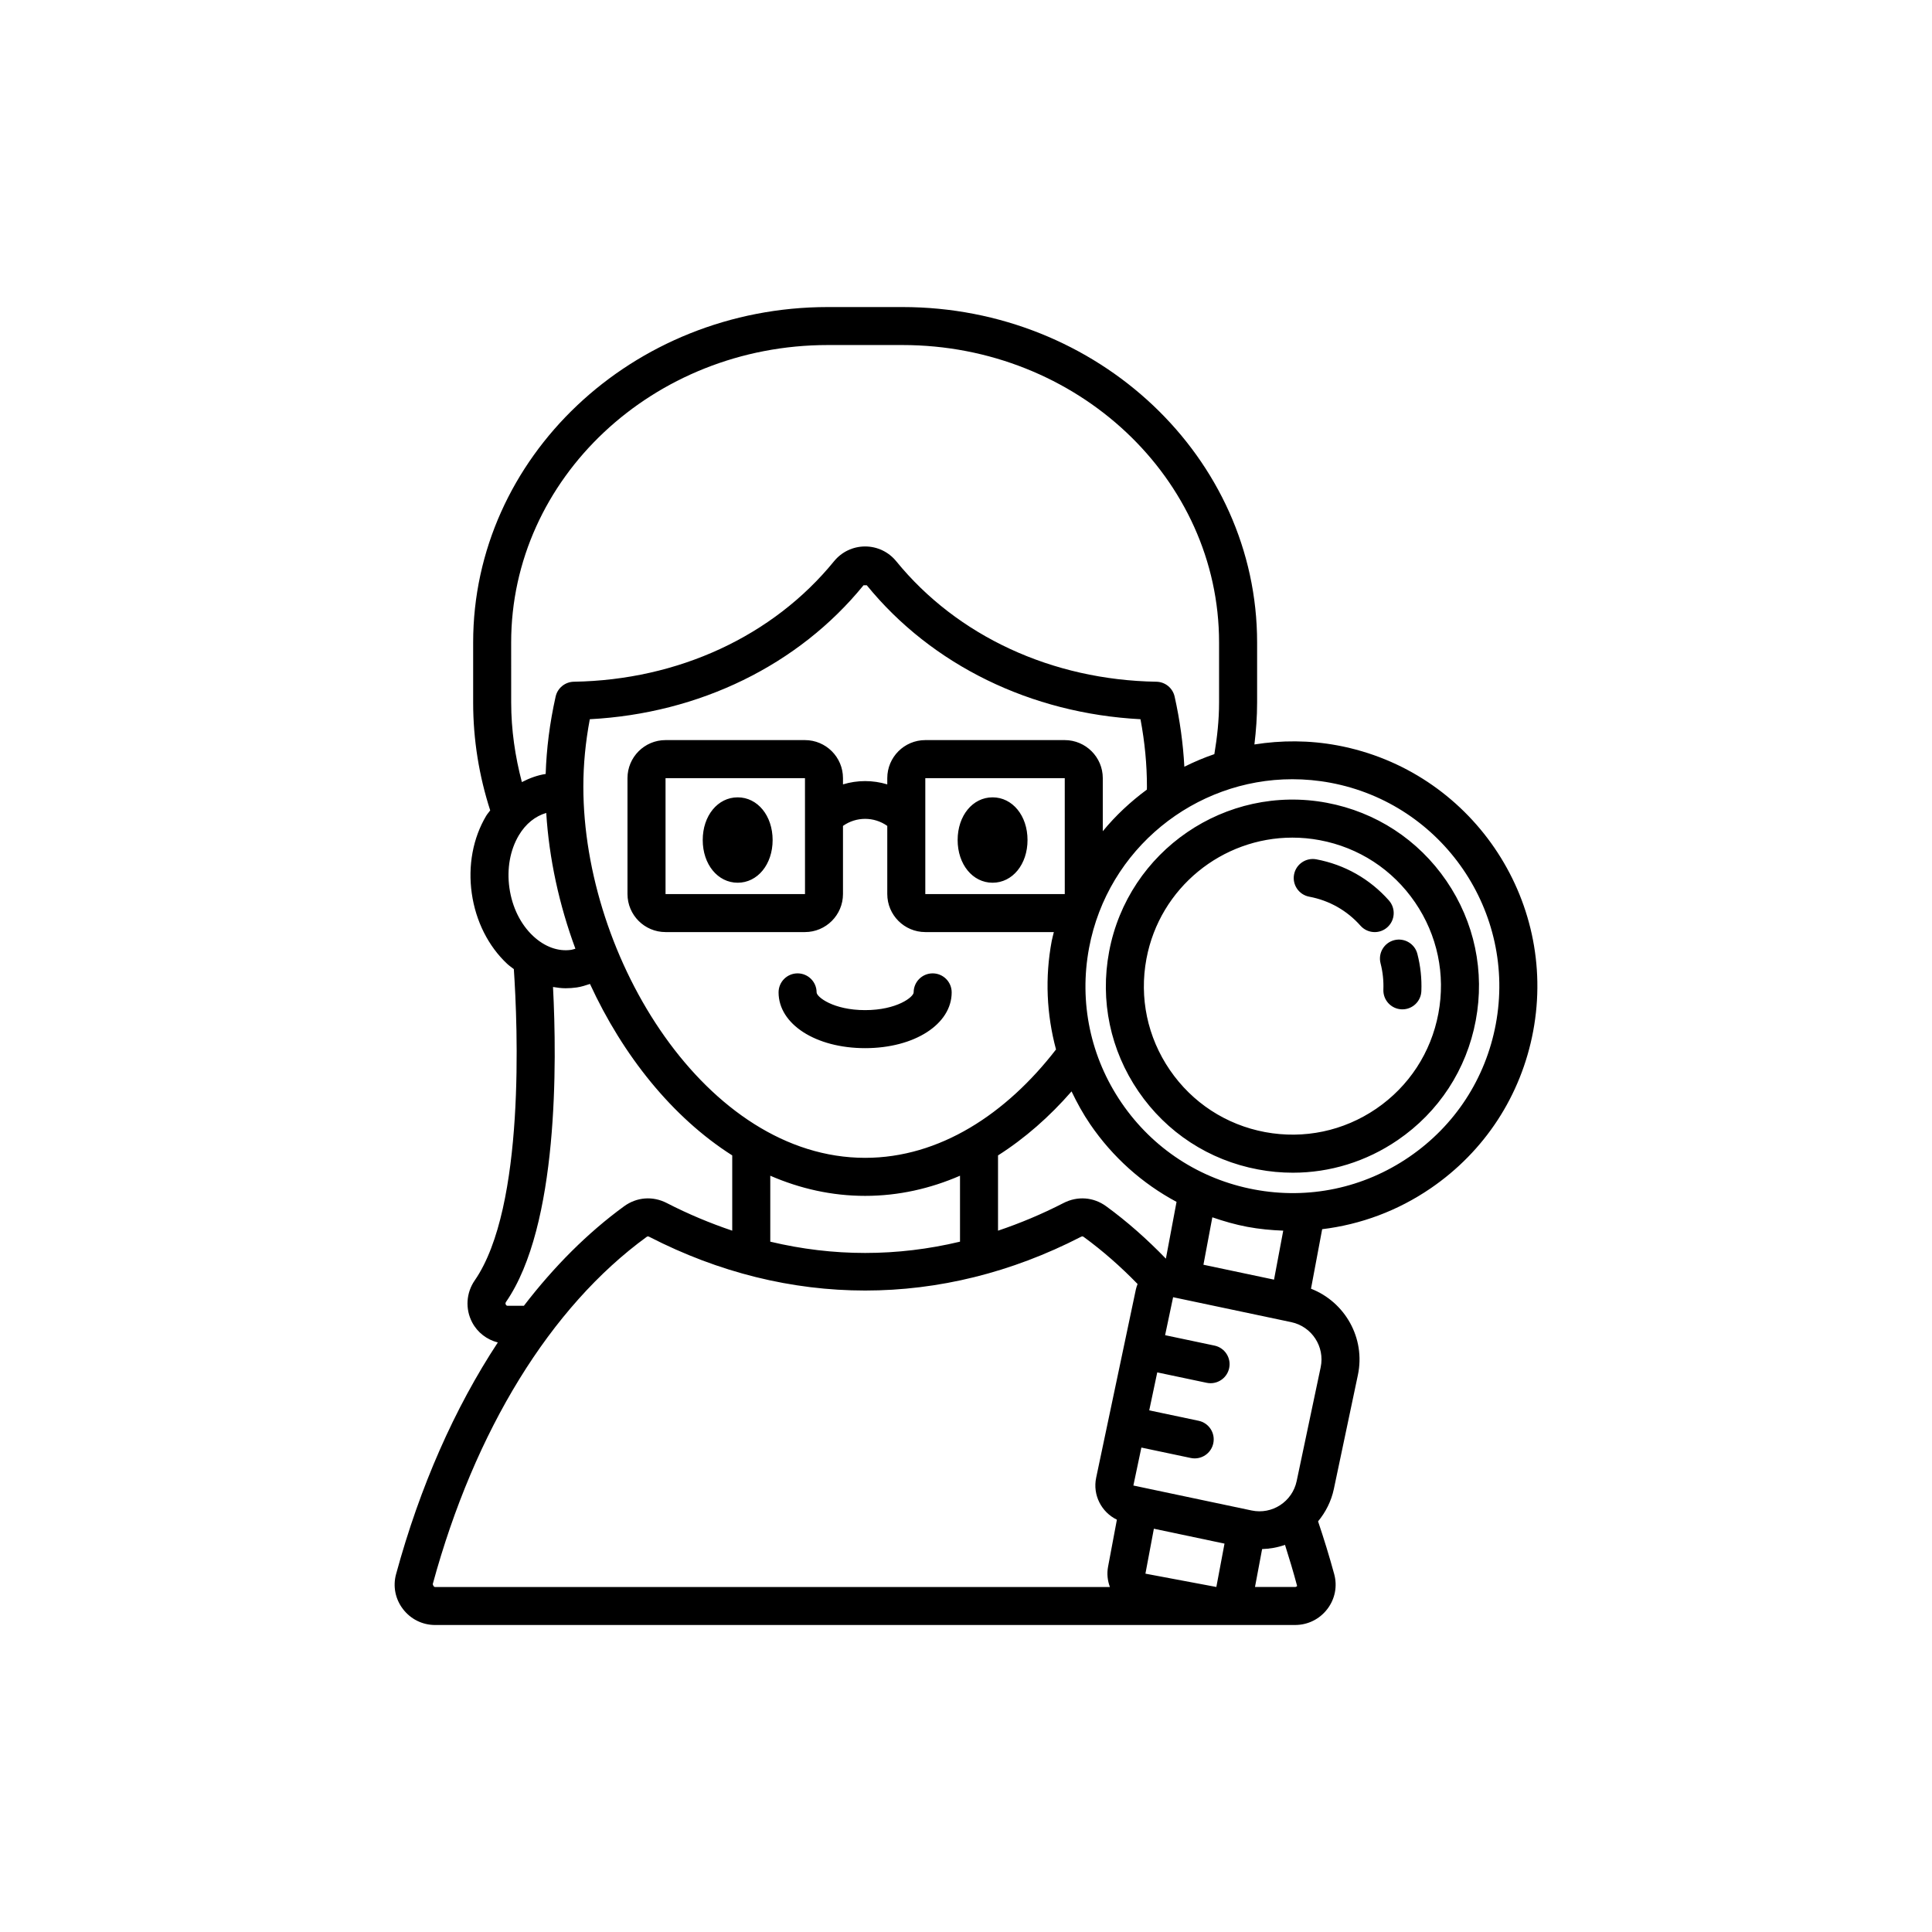 <?xml version="1.0" encoding="UTF-8"?>
<!-- Uploaded to: SVG Repo, www.svgrepo.com, Generator: SVG Repo Mixer Tools -->
<svg fill="#000000" width="800px" height="800px" version="1.1" viewBox="144 144 512 512" xmlns="http://www.w3.org/2000/svg">
 <path d="m350.33 406.99c0-2.781 2.254-5.039 5.039-5.039 2.781 0 5.039 2.254 5.039 5.039 0 1.207 4.422 4.703 12.859 4.703s12.859-3.496 12.859-4.703c0-2.781 2.254-5.039 5.039-5.039 2.781 0 5.039 2.254 5.039 5.039 0 8.43-9.859 14.781-22.938 14.781s-22.938-6.352-22.938-14.781zm161.75-24.359c-5.074-5.719-11.734-9.492-19.262-10.906-2.711-0.5-5.367 1.285-5.879 4.023-0.516 2.734 1.285 5.367 4.019 5.883 5.312 0.996 10.008 3.656 13.586 7.688 0.992 1.121 2.383 1.695 3.769 1.695 1.191 0 2.383-0.418 3.34-1.27 2.082-1.848 2.269-5.031 0.426-7.113zm38.219 34.68c-3.199 17.039-12.84 31.812-27.152 41.598-8.727 5.969-18.555 9.605-28.758 10.84l-2.961 15.773c9.02 3.516 14.488 13.105 12.426 22.875l-6.367 30.188c-0.691 3.277-2.188 6.168-4.184 8.59 1.535 4.562 2.977 9.215 4.277 13.992 0.875 3.207 0.215 6.578-1.82 9.238-2.051 2.691-5.172 4.234-8.547 4.234l-227.88 0.004c-3.379 0-6.496-1.543-8.547-4.234-2.035-2.66-2.699-6.031-1.824-9.238 6.336-23.27 15.547-44.051 26.969-61.406-2.894-0.738-5.391-2.629-6.812-5.344-1.855-3.543-1.59-7.805 0.699-11.113 13.449-19.465 11.355-67.715 10.355-82.488-0.582-0.461-1.188-0.855-1.746-1.375-5.012-4.68-8.348-11.316-9.398-18.68-1.047-7.367 0.309-14.668 3.816-20.562 0.316-0.531 0.723-0.945 1.066-1.441-2.922-9.055-4.519-18.648-4.519-28.594v-15.902c0-49.016 42.164-88.895 93.996-88.895h19.766c51.828 0 93.996 39.879 93.996 88.895v15.902c0 3.766-0.277 7.465-0.715 11.121 7.133-1.129 14.555-1.148 22.051 0.258 35.176 6.598 58.422 40.59 51.816 75.766zm-270.83-87.152c0 7.285 1.051 14.328 2.832 21.102 1.984-1.016 4.07-1.812 6.309-2.152 0.219-6.703 1.059-13.445 2.637-20.504 0.508-2.273 2.508-3.902 4.836-3.941 27.652-0.449 52.781-12.086 68.941-31.922 2.031-2.496 5.035-3.922 8.242-3.926h0.004c3.207 0 6.211 1.43 8.242 3.922 16.164 19.84 41.293 31.477 68.945 31.926 2.328 0.039 4.324 1.668 4.832 3.941 1.402 6.277 2.254 12.504 2.574 18.582 2.574-1.273 5.219-2.41 7.953-3.332 0.75-4.477 1.25-9.027 1.25-13.695v-15.902c0-43.461-37.648-78.82-83.918-78.82h-19.766c-46.273 0-83.918 35.359-83.918 78.82zm156.78 20.059v14.066c3.422-4.176 7.375-7.844 11.684-11.031 0.004-0.262 0.016-0.527 0.016-0.789 0-5.879-0.562-11.754-1.707-17.863-29.031-1.527-55.293-14.328-72.535-35.496 0-0.004-0.863-0.004-0.863 0-17.242 21.168-43.504 33.969-72.539 35.496-1.148 6.117-1.711 11.996-1.711 17.863 0 45.492 32.621 98.375 74.68 98.375 19.738 0 37.398-11.652 50.582-28.719-2.492-9.277-2.965-19.051-1.137-28.766 0.148-0.797 0.387-1.555 0.562-2.344h-34.066c-5.559 0-10.078-4.519-10.078-10.078v-18.059c-3.508-2.488-8.23-2.488-11.738 0v18.059c0 5.559-4.519 10.078-10.078 10.078h-36.953c-5.559 0-10.078-4.519-10.078-10.078v-30.719c0-5.559 4.519-10.078 10.078-10.078h36.953c5.559 0 10.078 4.519 10.078 10.078v1.656c3.832-1.16 7.902-1.16 11.738 0v-1.656c0-5.559 4.519-10.078 10.078-10.078h36.957c5.555 0.008 10.078 4.523 10.078 10.082zm-27.762 99.98v19.945c5.828-1.965 11.625-4.379 17.363-7.332 3.699-1.898 7.93-1.59 11.297 0.859 5.531 4.031 10.805 8.699 15.824 13.887l2.824-15.047c-9.059-4.852-16.898-11.816-22.867-20.543-1.914-2.797-3.519-5.734-4.957-8.734-5.828 6.691-12.375 12.441-19.484 16.965zm17.684-99.98h-36.957v30.719h36.961zm-68.844 0h-36.953v30.719h36.961zm15.945 110.7c-8.84 0-17.262-1.918-25.141-5.34v17.477c16.691 3.988 33.59 3.988 50.281 0v-17.477c-7.879 3.418-16.305 5.34-25.141 5.34zm-87.965-68.84c3.039 2.836 6.633 4.156 10.109 3.633 0.367-0.051 0.711-0.203 1.07-0.293-4.305-11.629-6.973-23.891-7.727-35.98-2.879 0.844-5.43 2.848-7.254 5.914-2.336 3.922-3.227 8.895-2.5 13.988 0.727 5.094 2.961 9.621 6.301 12.738zm-7.266 97.66c0.164 0.309 0.414 0.309 0.539 0.309h4.254c8.016-10.438 16.914-19.344 26.555-26.371 3.367-2.449 7.594-2.766 11.297-0.867 5.738 2.953 11.535 5.363 17.363 7.332v-19.945c-15.938-10.133-29-26.555-37.699-45.441-1.152 0.379-2.301 0.762-3.523 0.934-0.98 0.137-1.957 0.207-2.934 0.207-1.125 0-2.234-0.156-3.34-0.336 1.031 19.758 1.504 63.27-12.457 83.473-0.059 0.102-0.238 0.359-0.055 0.707zm159.61 69.438 2.336-12.445c-4.074-1.973-6.465-6.512-5.492-11.133l10.523-49.898c0.105-0.5 0.281-0.961 0.453-1.426-4.531-4.66-9.289-8.836-14.254-12.457-0.266-0.188-0.383-0.234-0.766-0.039-36.875 18.973-77.492 18.961-114.37 0-0.164-0.09-0.281-0.121-0.383-0.121-0.129 0-0.234 0.059-0.379 0.168-25.414 18.527-45.531 51.203-56.641 91.996 0.203 0.605 0.375 0.754 0.648 0.754h178.81c-0.637-1.715-0.836-3.562-0.484-5.398zm30.855-6.102-18.719-3.949-2.238 11.91 18.789 3.527h0.008zm19.242 11.219c-0.988-3.711-2.078-7.324-3.211-10.895-1.922 0.691-3.973 1.051-6.066 1.125l-1.887 10.043h10.629c0.27 0 0.441-0.148 0.535-0.273zm-1.539-69.91-31.324-6.609-2.121 10.062 13.086 2.758c2.727 0.574 4.469 3.246 3.891 5.969-0.5 2.371-2.594 4-4.926 4-0.344 0-0.695-0.035-1.043-0.109l-13.09-2.758-2.125 10.062 13.086 2.762c2.727 0.574 4.469 3.246 3.891 5.969-0.5 2.371-2.594 4-4.926 4-0.344 0-0.695-0.035-1.043-0.109l-13.09-2.762-2.121 10.059 31.332 6.613c5.434 1.156 10.789-2.336 11.941-7.785l6.367-30.184c1.145-5.434-2.348-10.785-7.785-11.938zm-4.578-11.266 2.438-12.98c-3.176-0.125-6.359-0.418-9.539-1.016-3.18-0.598-6.246-1.488-9.25-2.523l-2.359 12.57zm14.992-131.67c-3.406-0.641-6.793-0.945-10.141-0.945-25.852 0-48.93 18.41-53.871 44.719-2.699 14.395 0.363 28.98 8.629 41.066 8.27 12.094 20.746 20.234 35.145 22.941 14.383 2.707 28.98-0.359 41.066-8.629 12.094-8.27 20.234-20.746 22.941-35.145 5.578-29.715-14.055-58.434-43.77-64.008zm30.684 25.984c7.453 10.898 10.219 24.047 7.777 37.023-2.43 12.98-9.777 24.23-20.676 31.68-8.316 5.688-17.938 8.645-27.793 8.645-3.066 0-6.156-0.285-9.23-0.867-12.973-2.43-24.23-9.777-31.684-20.676-7.453-10.898-10.215-24.051-7.777-37.027 5.027-26.785 30.918-44.48 57.703-39.461 12.977 2.441 24.23 9.785 31.68 20.684zm-8.316 5.688c-5.934-8.676-14.895-14.523-25.227-16.461-2.445-0.461-4.875-0.68-7.277-0.68-18.555 0-35.117 13.215-38.668 32.098-1.938 10.332 0.266 20.801 6.199 29.477s14.895 14.523 25.227 16.461c10.328 1.922 20.793-0.266 29.477-6.195 8.676-5.934 14.523-14.895 16.461-25.227 1.941-10.328-0.258-20.797-6.191-29.473zm-179.5-27.816c-5.277 0-9.262 4.863-9.262 11.312s3.984 11.316 9.262 11.316c5.277 0 9.262-4.863 9.262-11.316-0.004-6.449-3.984-11.312-9.262-11.312zm173.98 37.852c-2.691 0.699-4.309 3.445-3.609 6.141 0.586 2.273 0.836 4.613 0.746 6.953-0.109 2.777 2.055 5.125 4.836 5.234 0.07 0 0.133 0.004 0.203 0.004 2.691 0 4.926-2.129 5.027-4.844 0.133-3.324-0.227-6.648-1.062-9.871-0.691-2.691-3.449-4.301-6.141-3.617zm-106.43-37.852c-5.277 0-9.258 4.863-9.258 11.312s3.981 11.316 9.258 11.316c5.277 0 9.262-4.863 9.262-11.316 0-6.449-3.981-11.312-9.262-11.312z"/>
</svg>